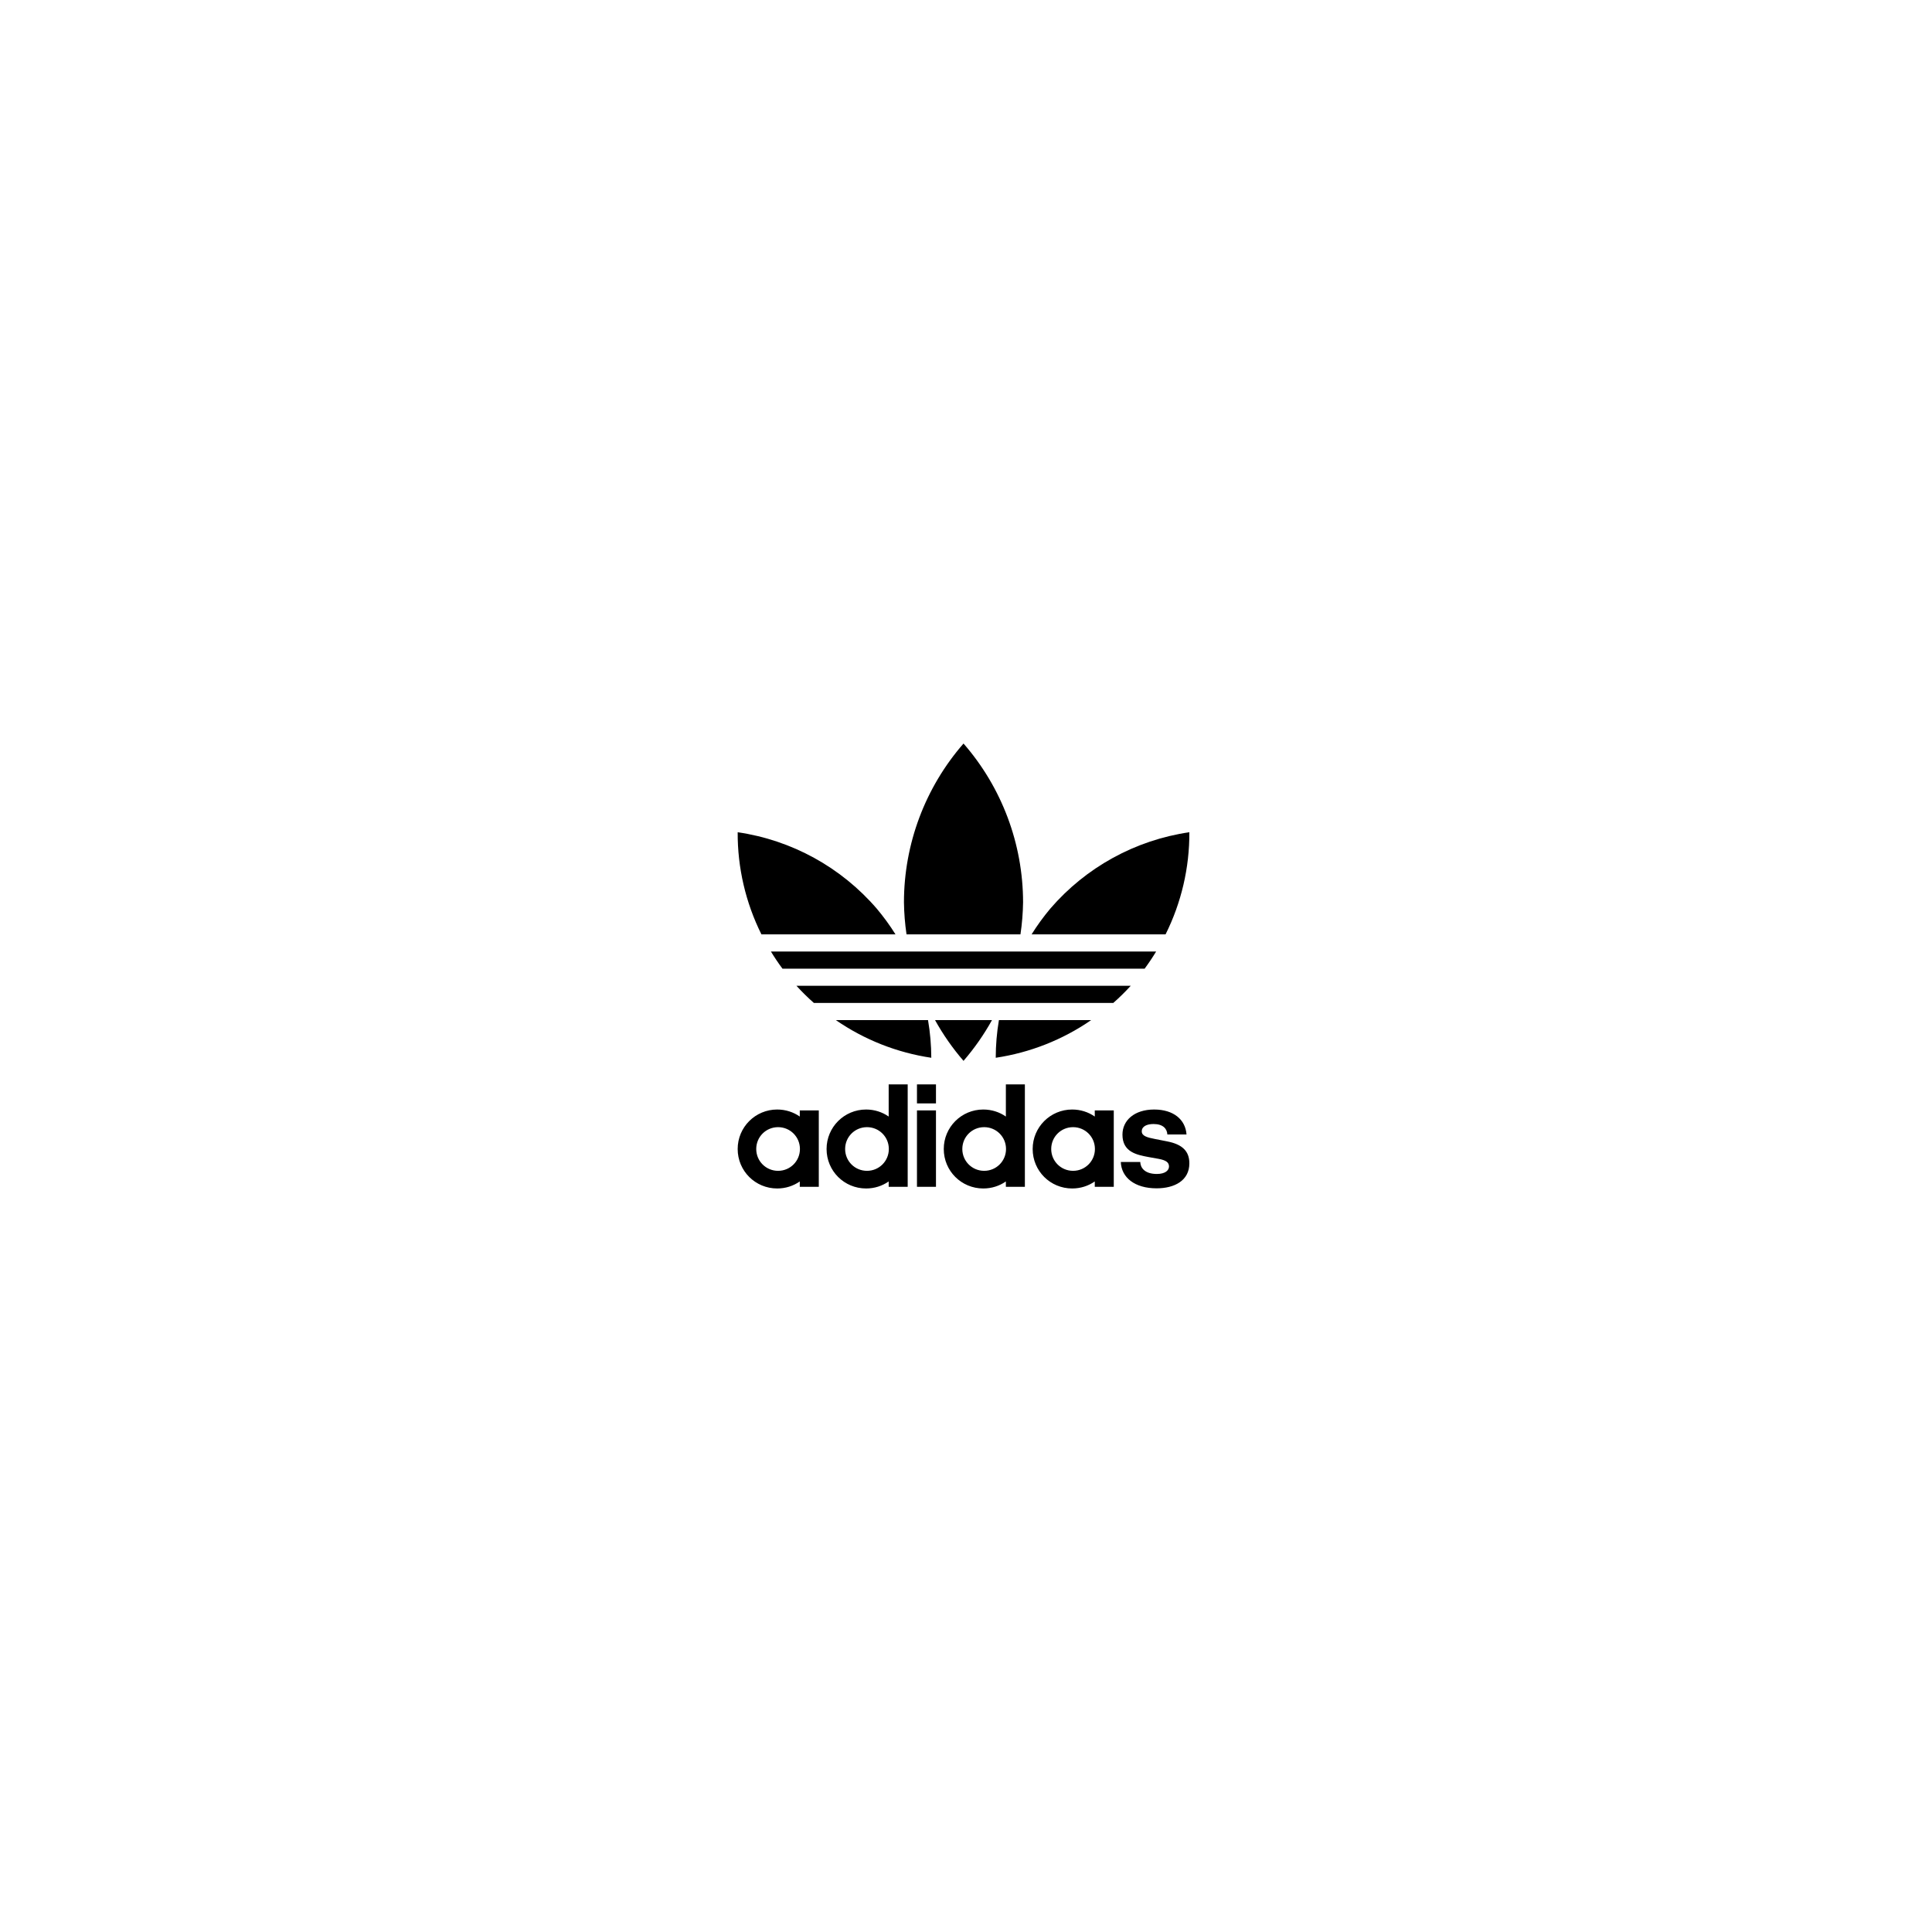 <svg width="330" height="330" viewBox="0 0 330 330" fill="none" xmlns="http://www.w3.org/2000/svg">
<path d="M164.576 127C158.025 134.513 154.412 144.137 154.402 154.101C154.426 155.942 154.572 157.779 154.841 159.6H174.301C174.573 157.779 174.723 155.942 174.749 154.101C174.737 144.137 171.126 134.513 164.576 127ZM126.001 142.151C125.969 148.204 127.359 154.181 130.059 159.6H152.958C151.998 158.066 150.932 156.6 149.767 155.215C143.68 148.14 135.24 143.5 126.001 142.151ZM203.151 142.151C193.912 143.5 185.471 148.14 179.385 155.215C178.223 156.601 177.159 158.066 176.202 159.6H199.086C201.788 154.181 203.181 148.205 203.151 142.151ZM131.678 162.527C132.29 163.532 132.947 164.509 133.648 165.454H195.514C196.212 164.509 196.867 163.532 197.477 162.527H131.678ZM136.039 168.381C136.977 169.41 137.97 170.387 139.013 171.309H190.16C191.205 170.388 192.199 169.41 193.138 168.381H136.039ZM142.763 174.236C147.635 177.601 153.214 179.803 159.072 180.675C159.065 178.517 158.878 176.363 158.512 174.236H142.763ZM159.708 174.236C161.087 176.72 162.718 179.055 164.576 181.204C166.433 179.055 168.064 176.72 169.442 174.236H159.708ZM170.624 174.236C170.263 176.364 170.082 178.517 170.08 180.675C175.937 179.802 181.516 177.6 186.388 174.236H170.624Z" fill="black"/>
<path d="M151.793 185.221V190.714C150.694 189.947 149.365 189.514 147.934 189.514C144.201 189.514 141.185 192.527 141.185 196.257C141.185 200.012 144.201 203 147.934 203C149.365 203 150.694 202.567 151.793 201.801V202.718H155.04V185.221L151.793 185.221ZM156.625 185.221V188.466H159.871V185.221H156.625ZM171.81 185.221V190.714C170.711 189.947 169.381 189.514 167.95 189.514C164.217 189.514 161.202 192.527 161.202 196.257C161.202 200.012 164.217 203 167.95 203C169.381 203 170.711 202.567 171.81 201.801V202.718H175.056V185.221L171.81 185.221ZM132.749 189.514C129.017 189.514 126 192.527 126 196.257C126 200.012 129.017 203 132.749 203C134.18 203 135.509 202.567 136.608 201.801V202.718H139.856V189.666H136.608V190.714C135.509 189.947 134.18 189.514 132.749 189.514ZM183.134 189.514C179.402 189.514 176.387 192.527 176.387 196.257C176.387 200.012 179.402 203 183.134 203C184.565 203 185.895 202.567 186.995 201.801V202.718H190.241V189.666H186.995V190.714C185.895 189.947 184.565 189.514 183.134 189.514ZM197.144 189.514C193.744 189.514 191.724 191.378 191.724 193.805C191.724 196.768 194.128 197.252 196.199 197.636L197.911 197.943C199.137 198.173 199.675 198.53 199.675 199.245C199.675 199.884 199.061 200.522 197.603 200.522C195.482 200.522 194.791 199.425 194.766 198.479H191.443C191.54 201.11 193.795 202.975 197.553 202.975C200.621 202.975 203.151 201.647 203.151 198.709C203.151 196.666 202.001 195.466 199.342 194.954L197.272 194.547C195.942 194.291 195.022 194.034 195.022 193.243C195.022 192.375 195.917 191.991 197.041 191.991C198.677 191.991 199.342 192.81 199.393 193.78H202.666C202.487 191.225 200.441 189.515 197.144 189.515V189.514ZM156.625 189.666V202.719H159.871V189.666H156.625ZM132.902 192.527C134.973 192.527 136.634 194.187 136.634 196.257C136.634 198.326 134.973 199.986 132.902 199.986C130.831 199.986 129.17 198.326 129.17 196.257C129.17 194.187 130.831 192.527 132.902 192.527ZM148.088 192.527C150.158 192.527 151.819 194.187 151.819 196.257C151.819 198.326 150.158 199.986 148.088 199.986C146.016 199.986 144.355 198.326 144.355 196.257C144.355 194.187 146.016 192.527 148.088 192.527ZM168.103 192.527C170.174 192.527 171.836 194.187 171.836 196.257C171.836 198.326 170.174 199.986 168.103 199.986C166.033 199.986 164.371 198.326 164.371 196.257C164.371 194.187 166.033 192.527 168.103 192.527ZM183.288 192.527C185.358 192.527 187.021 194.187 187.021 196.257C187.021 198.326 185.358 199.986 183.288 199.986C181.217 199.986 179.555 198.326 179.555 196.257C179.555 194.187 181.217 192.527 183.288 192.527Z" fill="black"/>
</svg>
